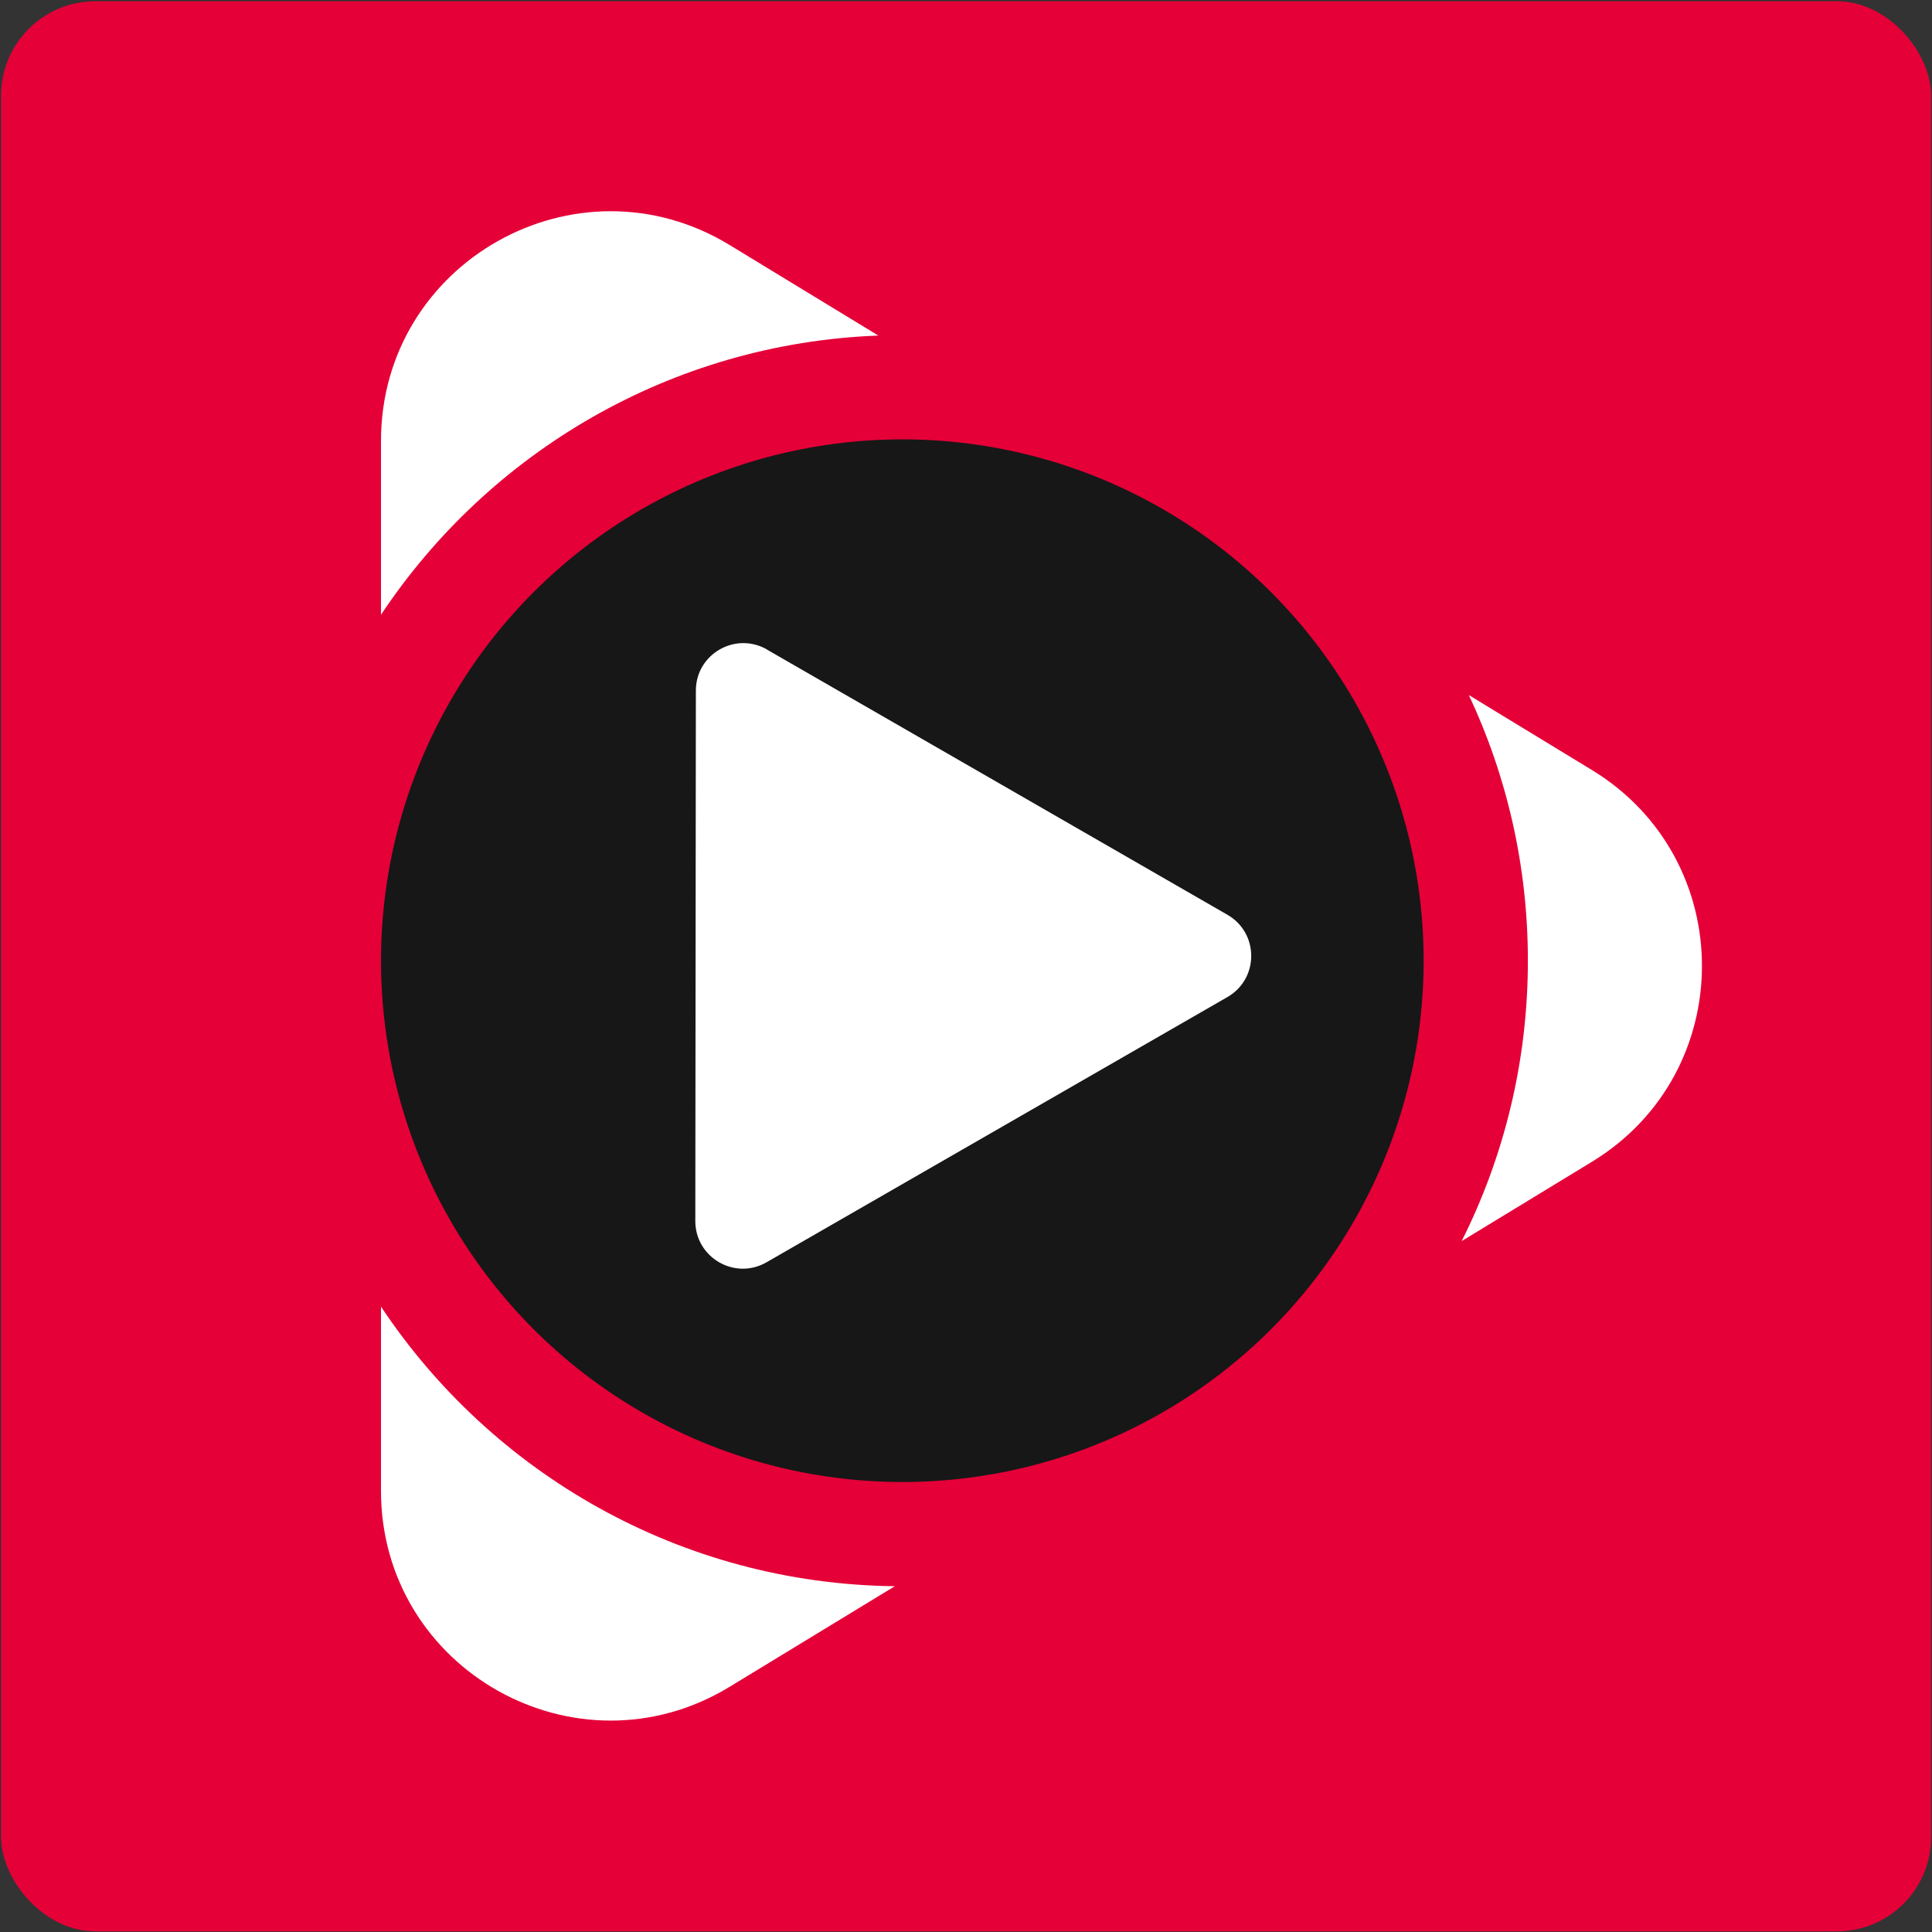<svg width="1024" height="1024" viewBox="0 0 1024 1024" fill="none" xmlns="http://www.w3.org/2000/svg">
<rect x="0" y="0" width="1024" height="1024" fill="#333333" stroke="none"/>
<g clip-path="url(#clip0_2197_23)">
<rect x="0.556" y="0.667" width="1023" height="1023" rx="50" fill="#E50038"/>
<path fill-rule="evenodd" clip-rule="evenodd" d="M843.721 615.794C921.523 568.425 921.523 455.477 843.721 408.108L778.533 368.419C798.598 411.148 809.811 458.858 809.811 509.186C809.811 562.62 797.171 613.102 774.719 657.805L843.721 615.794ZM474.268 840.733C360.581 839.398 260.652 780.846 201.933 692.532V790.185C201.933 885.037 305.716 943.355 386.733 894.028L474.268 840.733ZM465.541 177.856L386.733 129.874C305.715 80.547 201.933 138.865 201.933 233.717V325.841C259.144 239.794 355.478 182.001 465.541 177.856Z" fill="white"/>
<circle cx="478.251" cy="509.189" r="276.308" fill="#171717"/>
<path d="M406.49 344.28L650.571 484.856C667.377 494.545 667.377 518.765 650.571 528.453L406.292 669.03C389.486 678.718 368.528 666.558 368.528 647.182L368.825 366.029C368.825 346.652 389.783 334.592 406.589 344.28H406.49Z" fill="white"/>
</g>
<defs>
<clipPath id="clip0_2197_23">
<rect width="1023" height="1023" fill="white" transform="translate(0.556 0.667)"/>
</clipPath>
</defs>
</svg>
